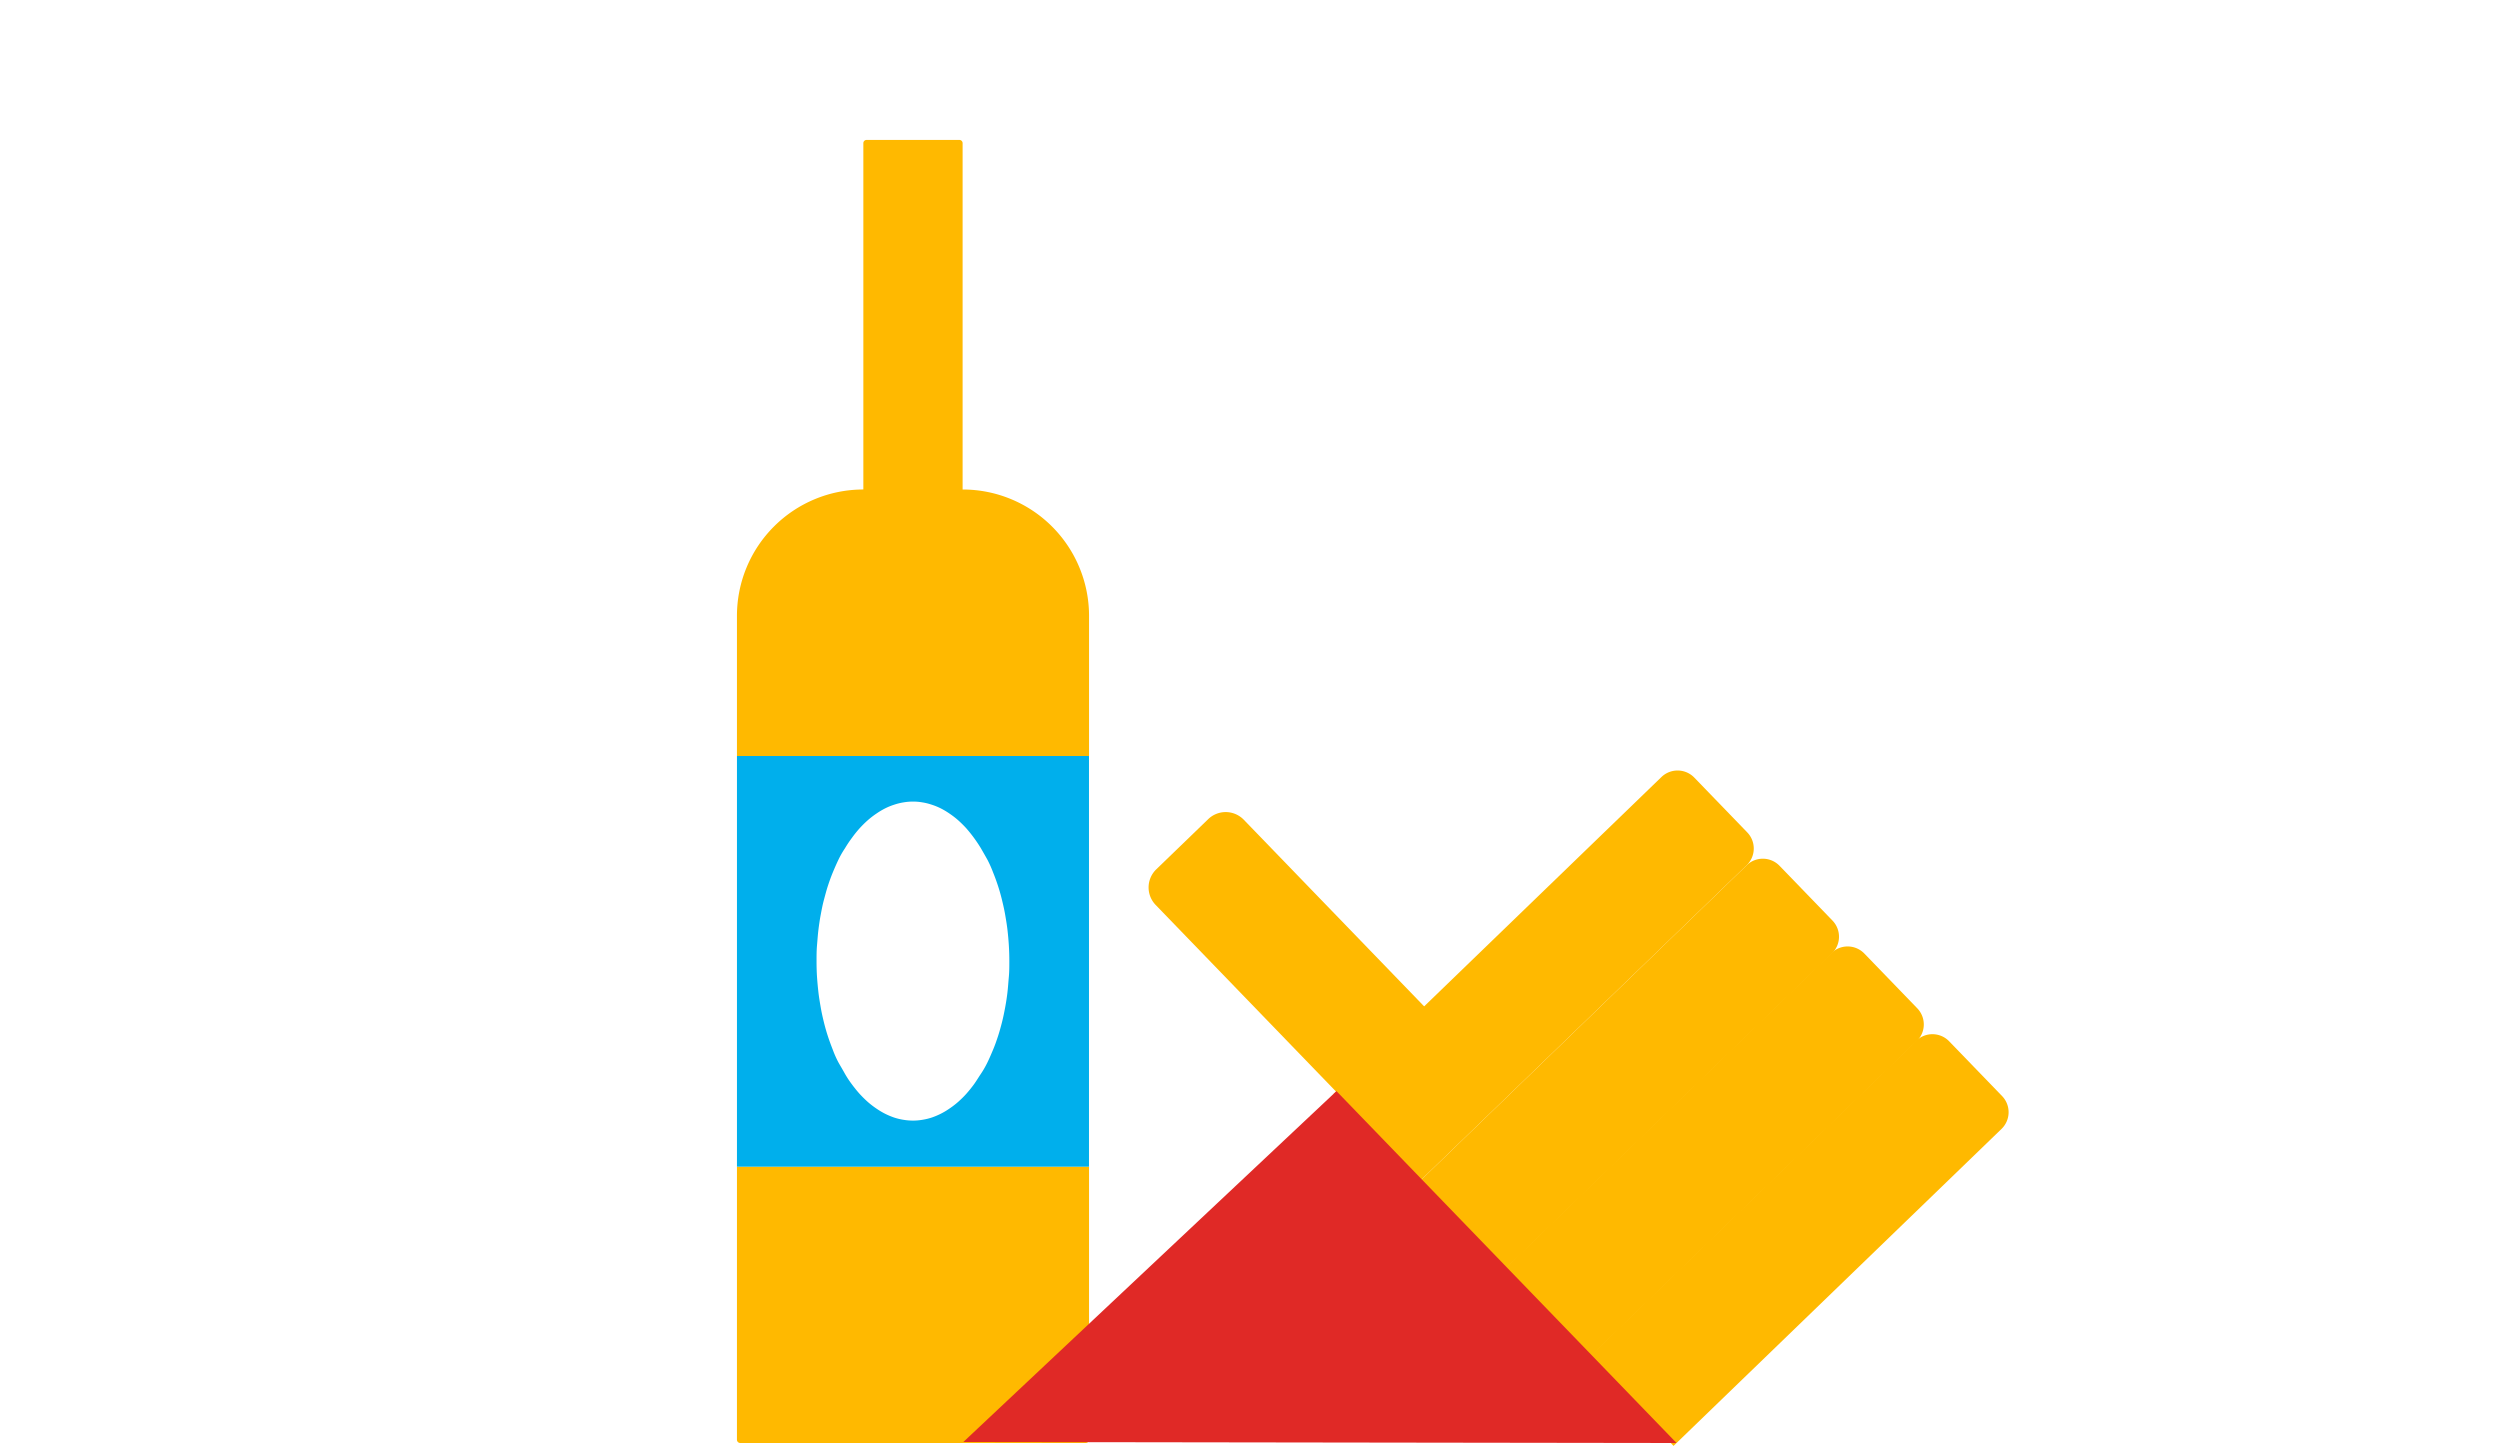 <svg xmlns="http://www.w3.org/2000/svg" width="268" height="155" viewBox="0 0 268 155">
  <g id="Raggruppa_4279" data-name="Raggruppa 4279" transform="translate(-977 -1619)">
    <rect id="Rettangolo_2743" data-name="Rettangolo 2743" width="268" height="155" transform="translate(977 1619)" fill="#fff"/>
    <g id="Raggruppa_3941" data-name="Raggruppa 3941" transform="translate(685.113 1350.542)">
      <g id="Raggruppa_3939" data-name="Raggruppa 3939" transform="translate(370.887 283.458)">
        <path id="Tracciato_3421" data-name="Tracciato 3421" d="M370.887,358.011a.355.355,0,0,0,.355.355h37.035a.353.353,0,0,0,.355-.353V328.746H370.889Z" transform="translate(-370.887 -218.677)" fill="#ffb900"/>
        <rect id="Rettangolo_2744" data-name="Rettangolo 2744" width="37.737" height="44.025" transform="translate(0.002 66.044)" fill="#00afec"/>
        <path id="Tracciato_3422" data-name="Tracciato 3422" d="M384.734,312.642a5.817,5.817,0,0,1,1.006.085,6.215,6.215,0,0,1,1.006.248,7.039,7.039,0,0,1,.979.4,8.187,8.187,0,0,1,.95.569,9.174,9.174,0,0,1,.914.707c.3.27.588.554.872.865a15.2,15.2,0,0,1,1.56,2.134c.241.418.467.809.707,1.242a12.366,12.366,0,0,1,.6,1.354c.192.467.362.943.518,1.417s.306,1,.433,1.524.248,1.043.34,1.582.185,1.077.248,1.631.114,1.106.148,1.658.051,1.12.051,1.682,0,1.118-.051,1.679-.085,1.113-.148,1.658-.148,1.1-.248,1.631-.207,1.072-.34,1.59-.27,1.021-.433,1.517-.333.979-.518,1.417-.389.924-.6,1.354a9.948,9.948,0,0,1-.71,1.242c-.27.4-.488.773-.751,1.135-.253.345-.523.681-.807,1s-.576.6-.872.865a9.159,9.159,0,0,1-.916.707,7.664,7.664,0,0,1-1.927.98,6.256,6.256,0,0,1-1.006.241,5.843,5.843,0,0,1-1.006.085,6.134,6.134,0,0,1-1.013-.085,6.4,6.4,0,0,1-1-.241,7.824,7.824,0,0,1-.977-.411,7.977,7.977,0,0,1-.95-.569,9.142,9.142,0,0,1-.914-.707,12.172,12.172,0,0,1-.873-.865q-.43-.481-.809-1a10.461,10.461,0,0,1-.751-1.135c-.233-.425-.467-.809-.71-1.242a11.116,11.116,0,0,1-.6-1.354c-.182-.467-.36-.943-.515-1.417s-.306-1-.433-1.517-.248-1.05-.34-1.59-.185-1.077-.248-1.631-.114-1.1-.151-1.658-.049-1.12-.049-1.682,0-1.118.049-1.679.085-1.113.151-1.658.148-1.1.248-1.631.2-1.064.34-1.582.27-1.028.433-1.524.333-.972.518-1.417.389-.916.6-1.356a9.562,9.562,0,0,1,.707-1.239,12.479,12.479,0,0,1,.754-1.128,11.915,11.915,0,0,1,.807-1.006c.284-.311.574-.6.873-.865a9.165,9.165,0,0,1,.914-.707,8.171,8.171,0,0,1,.95-.569,6.749,6.749,0,0,1,.979-.4,6.381,6.381,0,0,1,1-.248A6.15,6.15,0,0,1,384.734,312.642Z" transform="translate(-365.866 -241.713)" fill="#fff"/>
        <path id="Tracciato_3423" data-name="Tracciato 3423" d="M408.632,334.48a13.548,13.548,0,0,0-13.547-13.547h-.007V283.806a.348.348,0,0,0-.348-.348h-9.938a.348.348,0,0,0-.355.34v37.134h0a13.547,13.547,0,0,0-13.55,13.547V349.5h37.744Z" transform="translate(-370.886 -283.458)" fill="#ffb900"/>
      </g>
      <g id="Raggruppa_3940" data-name="Raggruppa 3940" transform="translate(395.155 350.025)">
        <path id="Rettangolo_2745" data-name="Rettangolo 2745" d="M0,0H48.894a2.493,2.493,0,0,1,2.493,2.493v8.163a2.493,2.493,0,0,1-2.493,2.493H0a0,0,0,0,1,0,0V0A0,0,0,0,1,0,0Z" transform="translate(39.679 35.711) rotate(-44.023)" fill="#ffb900"/>
        <path id="Rettangolo_2746" data-name="Rettangolo 2746" d="M0,0H36.339a2.7,2.7,0,0,1,2.7,2.7v7.74a2.7,2.7,0,0,1-2.7,2.7H0a0,0,0,0,1,0,0V0A0,0,0,0,1,0,0Z" transform="translate(45.873 41.573) rotate(-134.023)" fill="#ffb900"/>
        <path id="Rettangolo_2747" data-name="Rettangolo 2747" d="M0,0H48.894a2.493,2.493,0,0,1,2.493,2.493v8.163a2.493,2.493,0,0,1-2.493,2.493H0a0,0,0,0,1,0,0V0A0,0,0,0,1,0,0Z" transform="translate(48.817 45.166) rotate(-44.023)" fill="#ffb900"/>
        <path id="Rettangolo_2748" data-name="Rettangolo 2748" d="M0,0H48.894a2.493,2.493,0,0,1,2.493,2.493v8.163a2.493,2.493,0,0,1-2.493,2.493H0a0,0,0,0,1,0,0V0A0,0,0,0,1,0,0Z" transform="translate(57.907 54.572) rotate(-44.023)" fill="#ffb900"/>
        <path id="Rettangolo_2749" data-name="Rettangolo 2749" d="M0,0H48.894a2.493,2.493,0,0,1,2.493,2.493v8.163a2.493,2.493,0,0,1-2.493,2.493H0a0,0,0,0,1,0,0V0A0,0,0,0,1,0,0Z" transform="translate(66.998 63.978) rotate(-44.023)" fill="#ffb900"/>
        <path id="Tracciato_3424" data-name="Tracciato 3424" d="M420.873,325.413l-40,37.613,76.457.109Z" transform="translate(-380.872 -290.012)" fill="#e02926"/>
      </g>
    </g>
  </g>
</svg>
